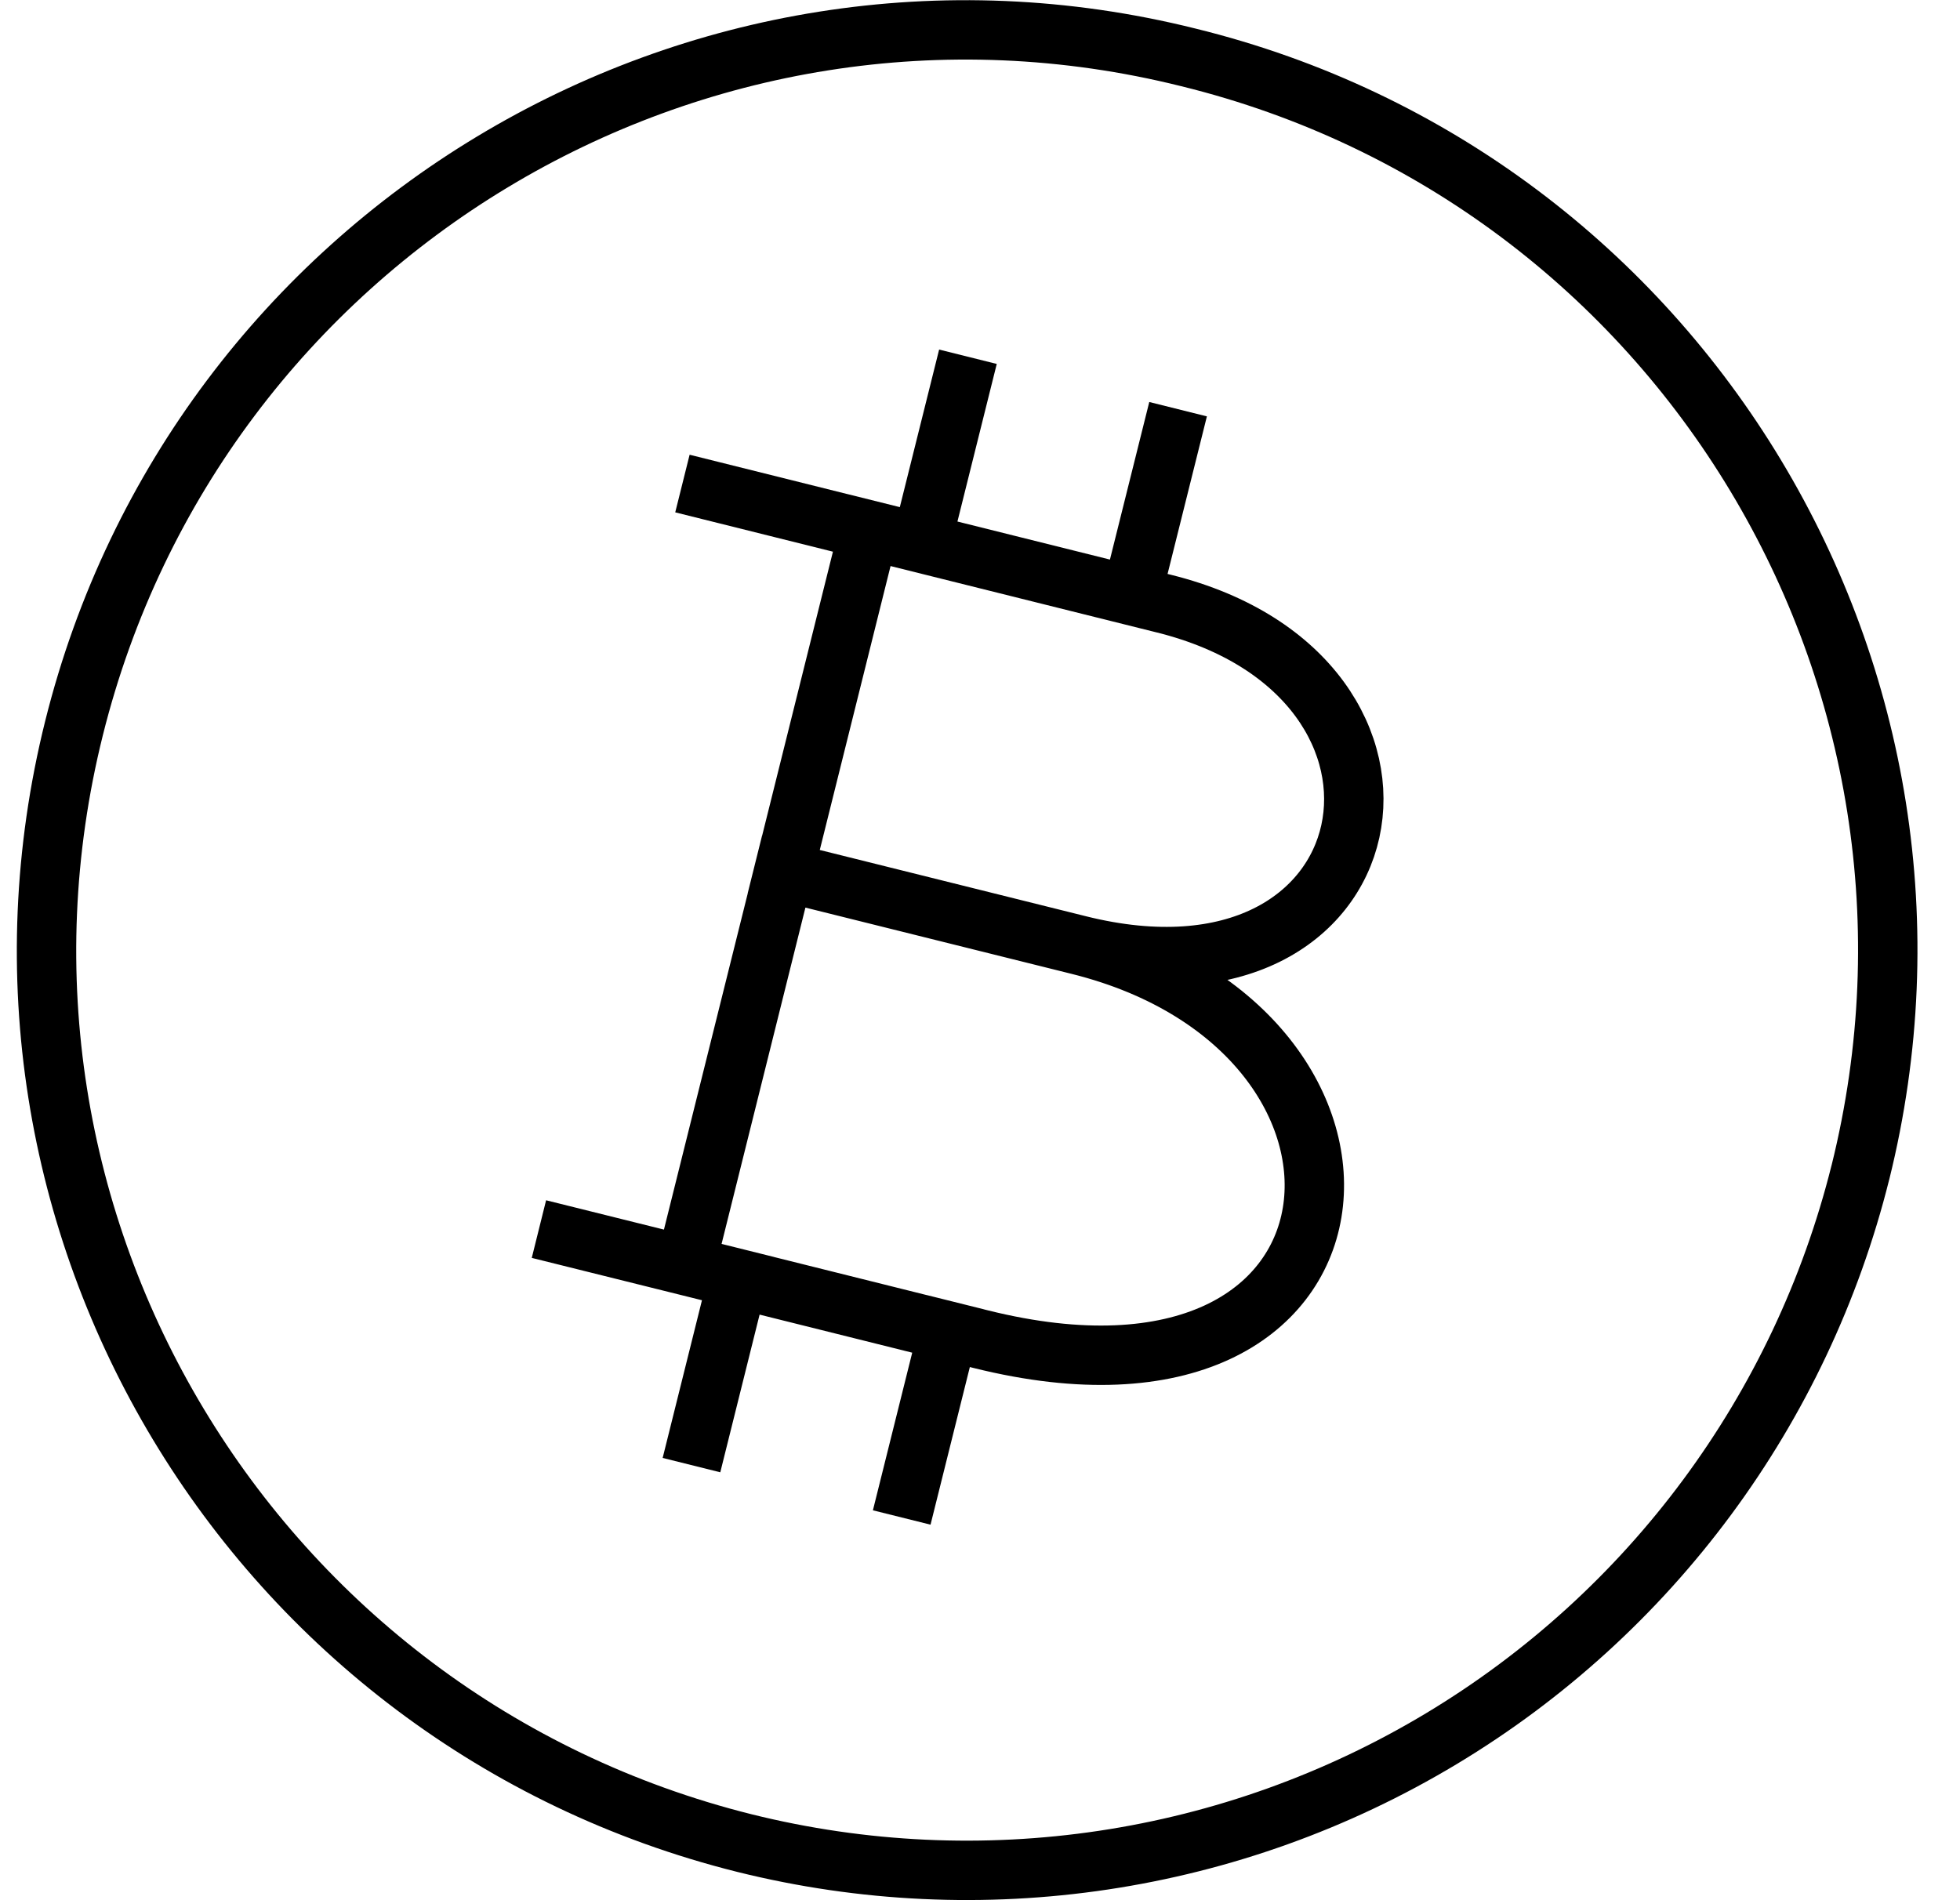 <svg width="33" height="32" viewBox="0 0 33 32" fill="none" xmlns="http://www.w3.org/2000/svg">
<path d="M31.323 19.743C30.328 23.732 27.791 27.162 24.268 29.28C20.745 31.399 16.525 32.031 12.536 31.039C4.237 28.967 -0.822 20.56 1.246 12.263C3.314 3.964 11.713 -1.104 20.007 0.966C28.326 3.008 33.387 11.44 31.323 19.745V19.743Z" stroke="black"/>
<path d="M11.543 21.312L14.63 8.926M11.975 8.264L19.599 10.166C24.574 11.406 23.465 17.236 18.166 15.916C23.972 17.364 23.381 24.264 16.512 22.552C13.155 21.713 9.559 20.819 9.559 20.819M13.195 14.678L18.062 15.89M15.514 9.147L16.176 6.493M11.763 24.188L12.425 21.532M19.052 10.029L19.714 7.376M15.303 25.07L15.965 22.415" stroke="black" stroke-linecap="square" stroke-linejoin="round"/>
</svg>
